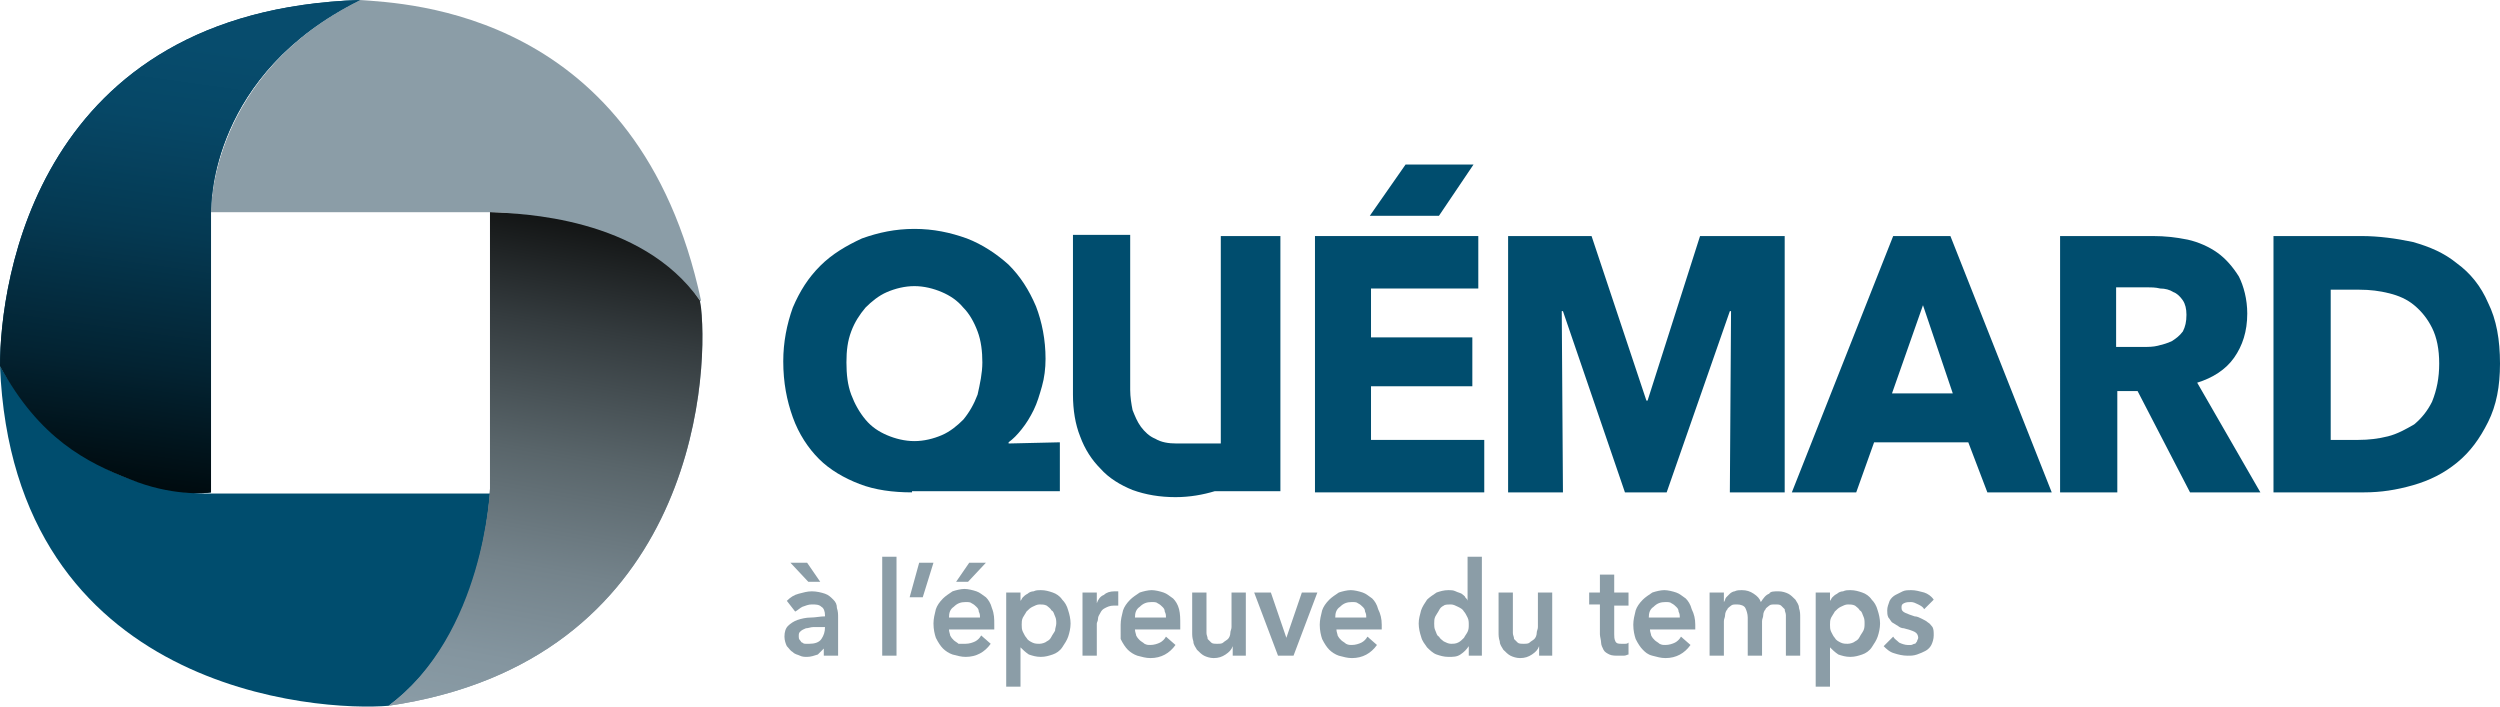 <svg xmlns="http://www.w3.org/2000/svg" xmlns:xlink="http://www.w3.org/1999/xlink" id="Calque_1" x="0px" y="0px" viewBox="0 0 209.7 59.3" style="enable-background:new 0 0 209.7 59.3;" xml:space="preserve"><style type="text/css">	.st0{fill:#004D6E;}	.st1{fill:#8B9DA7;}	.st2{fill:url(#SVGID_1_);}	.st3{fill:url(#SVGID_2_);}</style><g>	<g>		<path class="st0" d="M76.5,41.3c-1.6,0-3.1-0.2-4.4-0.7c-1.3-0.5-2.5-1.2-3.4-2.1c-0.9-0.9-1.7-2.1-2.2-3.5   c-0.5-1.4-0.8-2.9-0.8-4.7c0-1.6,0.3-3.1,0.8-4.5c0.6-1.4,1.3-2.5,2.3-3.5c1-1,2.2-1.7,3.5-2.3c1.4-0.5,2.8-0.8,4.4-0.8   c1.6,0,3,0.3,4.4,0.8c1.3,0.5,2.5,1.3,3.5,2.2c1,1,1.7,2.1,2.3,3.5c0.5,1.3,0.8,2.8,0.8,4.4c0,0.8-0.1,1.6-0.3,2.3   c-0.2,0.7-0.4,1.4-0.7,2c-0.3,0.6-0.6,1.1-1,1.6c-0.4,0.5-0.7,0.8-1.1,1.1v0.1l4.3-0.1v4.1H76.5z M82.4,30.4   c0-0.9-0.1-1.8-0.4-2.6c-0.3-0.8-0.7-1.5-1.2-2c-0.5-0.6-1.1-1-1.8-1.3c-0.7-0.3-1.5-0.5-2.3-0.5c-0.8,0-1.6,0.2-2.3,0.5   c-0.7,0.3-1.3,0.8-1.8,1.3c-0.5,0.6-0.9,1.2-1.2,2c-0.3,0.8-0.4,1.6-0.4,2.6c0,1,0.1,1.9,0.4,2.7c0.3,0.8,0.7,1.5,1.2,2.1   c0.5,0.6,1.1,1,1.8,1.3c0.7,0.3,1.5,0.5,2.3,0.5c0.8,0,1.6-0.2,2.3-0.5c0.7-0.3,1.3-0.8,1.8-1.3c0.5-0.6,0.9-1.3,1.2-2.1   C82.2,32.2,82.4,31.3,82.4,30.4z"></path>		<path class="st0" d="M145.1,41.3l0.1-15.2h-0.1l-5.3,15.2h-3.5l-5.2-15.2h-0.1l0.1,15.2h-4.6V19.8h7l4.6,13.8h0.1l4.4-13.8h7.1   v21.5H145.1z"></path>		<path class="st0" d="M166.7,41.3l-1.6-4.2h-7.9l-1.5,4.2h-5.4l8.5-21.5h4.8l8.5,21.5H166.7z M161.3,25.6l-2.6,7.4h5.1L161.3,25.6z   "></path>		<path class="st0" d="M183.7,41.3l-4.4-8.5h-1.7v8.5h-4.8V19.8h7.8c1,0,1.9,0.1,2.9,0.3c0.9,0.2,1.8,0.6,2.5,1.1   c0.7,0.5,1.3,1.2,1.8,2c0.4,0.8,0.7,1.9,0.7,3.1c0,1.5-0.4,2.7-1.1,3.7c-0.7,1-1.8,1.7-3.1,2.1l5.3,9.2H183.7z M183.4,26.4   c0-0.5-0.1-0.9-0.3-1.2c-0.2-0.3-0.5-0.6-0.8-0.7c-0.3-0.2-0.7-0.3-1.1-0.3c-0.4-0.1-0.8-0.1-1.1-0.1h-2.6v5h2.3   c0.4,0,0.8,0,1.2-0.1c0.4-0.1,0.8-0.2,1.2-0.4c0.3-0.2,0.6-0.4,0.9-0.8C183.3,27.4,183.4,27,183.4,26.4z"></path>		<path class="st0" d="M209.7,30.5c0,1.9-0.3,3.5-1,4.9c-0.7,1.4-1.5,2.5-2.6,3.4c-1.1,0.9-2.3,1.5-3.7,1.9   c-1.4,0.4-2.7,0.6-4.1,0.6h-7.6V19.8h7.4c1.4,0,2.9,0.2,4.3,0.5c1.4,0.4,2.6,0.9,3.7,1.8c1.1,0.8,2,1.9,2.6,3.3   C209.4,26.8,209.7,28.5,209.7,30.5z M204.6,30.5c0-1.2-0.2-2.2-0.6-3c-0.4-0.8-0.9-1.4-1.5-1.9c-0.6-0.5-1.3-0.8-2.1-1   c-0.8-0.2-1.6-0.3-2.5-0.3h-2.4v12.6h2.3c0.9,0,1.7-0.1,2.5-0.3c0.8-0.2,1.5-0.6,2.2-1c0.6-0.5,1.1-1.1,1.5-1.9   C204.4,32.7,204.6,31.7,204.6,30.5z"></path>		<path class="st0" d="M107.4,19.8h-5l0,17.4c0,0.3,0,0,0,0l0,0h-3.6c0,0-0.1,0-0.1,0c-0.7,0-1.3-0.1-1.8-0.4   c-0.5-0.2-0.9-0.6-1.2-1c-0.3-0.4-0.5-0.9-0.7-1.4c-0.1-0.5-0.2-1.1-0.2-1.7v-13H90v13.4c0,1.3,0.2,2.5,0.6,3.5   c0.4,1.1,1,2,1.7,2.7c0.7,0.8,1.7,1.4,2.7,1.8c1.1,0.4,2.3,0.6,3.6,0.6c1.2,0,2.3-0.2,3.3-0.5h5.5l0,0l0,0V19.8z"></path>		<g>			<polygon class="st0" points="118.4,18.1 120.7,18.1 123.6,13.8 118.8,13.8 118.8,13.8 117.9,13.8 114.9,18.1 118.4,18.1    "></polygon>			<polygon class="st0" points="115,36.9 115,32.4 123.5,32.4 123.5,28.3 115,28.3 115,24.2 124,24.2 124,19.8 110.3,19.8     110.3,41.3 124.5,41.3 124.5,36.9    "></polygon>		</g>	</g>	<g>		<path class="st1" d="M69.2,54.3L69.2,54.3c-0.2,0.2-0.4,0.4-0.6,0.6c-0.3,0.1-0.6,0.2-0.9,0.2c-0.2,0-0.4,0-0.6-0.1   c-0.2-0.1-0.4-0.1-0.6-0.3c-0.2-0.1-0.3-0.3-0.5-0.5c-0.1-0.2-0.2-0.5-0.2-0.8c0-0.4,0.1-0.7,0.3-0.9c0.2-0.2,0.5-0.4,0.8-0.5   c0.3-0.1,0.7-0.2,1.1-0.2c0.4,0,0.8-0.1,1.2-0.1v-0.1c0-0.3-0.1-0.6-0.3-0.7c-0.2-0.2-0.5-0.2-0.8-0.2c-0.3,0-0.5,0.1-0.8,0.2   c-0.2,0.1-0.4,0.3-0.6,0.4L66,50.4c0.3-0.3,0.6-0.5,1-0.6c0.4-0.1,0.7-0.2,1.1-0.2c0.4,0,0.8,0.1,1.1,0.2c0.3,0.1,0.5,0.3,0.7,0.5   c0.2,0.2,0.3,0.4,0.3,0.7c0.1,0.3,0.1,0.5,0.1,0.8V55h-1.2V54.3z M68.8,48.8h-1l-1.5-1.6h1.4L68.8,48.8z M69.1,52.6h-0.3   c-0.2,0-0.4,0-0.6,0c-0.2,0-0.4,0.1-0.6,0.1c-0.2,0.1-0.3,0.1-0.5,0.3C67,53.1,67,53.2,67,53.4c0,0.1,0,0.2,0.1,0.3   c0.1,0.1,0.1,0.2,0.2,0.2c0.1,0.1,0.2,0.1,0.3,0.1c0.1,0,0.2,0,0.3,0c0.4,0,0.8-0.1,1-0.4s0.3-0.6,0.3-1V52.6z"></path>		<path class="st1" d="M74,46.7h1.2V55H74V46.7z"></path>		<path class="st1" d="M77.1,47.2h1.2l-0.9,2.9h-1.1L77.1,47.2z"></path>		<path class="st1" d="M83.4,52.4c0,0.1,0,0.1,0,0.2c0,0.1,0,0.1,0,0.2h-3.8c0,0.2,0.1,0.4,0.1,0.5c0.1,0.2,0.2,0.3,0.3,0.4   c0.1,0.1,0.3,0.2,0.4,0.3C80.7,54,80.8,54,81,54c0.3,0,0.6-0.1,0.8-0.2c0.2-0.1,0.4-0.3,0.5-0.5l0.8,0.7c-0.5,0.7-1.2,1.1-2.1,1.1   c-0.4,0-0.7-0.1-1.1-0.2c-0.3-0.1-0.6-0.3-0.8-0.5c-0.2-0.2-0.4-0.5-0.6-0.9c-0.1-0.3-0.2-0.7-0.2-1.2c0-0.4,0.1-0.8,0.2-1.2   c0.1-0.3,0.3-0.6,0.6-0.9c0.2-0.2,0.5-0.4,0.8-0.6c0.3-0.1,0.7-0.2,1-0.2c0.3,0,0.7,0.1,1,0.2c0.3,0.1,0.5,0.3,0.8,0.5   c0.2,0.2,0.4,0.5,0.5,0.9C83.4,51.5,83.4,51.9,83.4,52.4z M82.2,51.8c0-0.2,0-0.3-0.1-0.5c0-0.2-0.1-0.3-0.2-0.4   c-0.1-0.1-0.2-0.2-0.4-0.3c-0.1-0.1-0.3-0.1-0.5-0.1c-0.4,0-0.7,0.1-1,0.4c-0.3,0.2-0.4,0.5-0.4,0.9H82.2z M81.3,47.2h1.4   l-1.5,1.6h-1L81.3,47.2z"></path>		<path class="st1" d="M85.6,49.7v0.7h0c0.1-0.1,0.1-0.2,0.2-0.3c0.1-0.1,0.2-0.2,0.4-0.3c0.1-0.1,0.3-0.2,0.5-0.2   c0.2-0.1,0.4-0.1,0.6-0.1c0.4,0,0.7,0.1,1,0.2c0.3,0.1,0.6,0.3,0.8,0.6c0.2,0.2,0.4,0.5,0.5,0.9c0.1,0.3,0.2,0.7,0.2,1.1   c0,0.4-0.1,0.8-0.2,1.1c-0.1,0.3-0.3,0.6-0.5,0.9c-0.2,0.3-0.5,0.5-0.8,0.6c-0.3,0.1-0.6,0.2-1,0.2c-0.4,0-0.7-0.1-1-0.2   c-0.3-0.2-0.5-0.4-0.7-0.6h0v3.3h-1.2v-7.9H85.6z M88.6,52.3c0-0.2,0-0.4-0.1-0.6c-0.1-0.2-0.1-0.4-0.3-0.5   c-0.1-0.2-0.3-0.3-0.4-0.4c-0.2-0.1-0.4-0.1-0.6-0.1c-0.2,0-0.4,0.1-0.6,0.2c-0.2,0.1-0.3,0.2-0.5,0.4c-0.1,0.2-0.2,0.3-0.3,0.5   c-0.1,0.2-0.1,0.4-0.1,0.6c0,0.2,0,0.4,0.1,0.6c0.1,0.2,0.2,0.4,0.3,0.5c0.1,0.2,0.3,0.3,0.5,0.4c0.2,0.1,0.4,0.1,0.6,0.1   c0.2,0,0.5-0.1,0.6-0.2c0.2-0.1,0.3-0.2,0.4-0.4c0.1-0.2,0.2-0.3,0.3-0.5C88.5,52.7,88.6,52.5,88.6,52.3z"></path>		<path class="st1" d="M90.9,49.7H92v0.9h0c0.1-0.3,0.3-0.6,0.6-0.7c0.2-0.2,0.5-0.3,0.9-0.3c0,0,0.1,0,0.2,0c0.1,0,0.1,0,0.1,0v1.2   c-0.1,0-0.2,0-0.2,0c-0.1,0-0.1,0-0.2,0c-0.3,0-0.5,0.1-0.7,0.2c-0.2,0.1-0.3,0.2-0.4,0.4c-0.1,0.2-0.2,0.3-0.2,0.5   c0,0.2-0.1,0.3-0.1,0.4V55h-1.2V49.7z"></path>		<path class="st1" d="M99,52.4c0,0.1,0,0.1,0,0.2c0,0.1,0,0.1,0,0.2h-3.8c0,0.2,0.1,0.4,0.1,0.5c0.1,0.2,0.2,0.3,0.3,0.4   c0.1,0.1,0.3,0.2,0.4,0.3c0.2,0.1,0.3,0.1,0.5,0.1c0.3,0,0.6-0.1,0.8-0.2c0.2-0.1,0.4-0.3,0.5-0.5l0.8,0.7   c-0.5,0.7-1.2,1.1-2.1,1.1c-0.4,0-0.7-0.1-1.1-0.2c-0.3-0.1-0.6-0.3-0.8-0.5c-0.2-0.2-0.4-0.5-0.6-0.9C94,53.2,94,52.8,94,52.4   c0-0.4,0.1-0.8,0.2-1.2c0.1-0.3,0.3-0.6,0.6-0.9c0.2-0.2,0.5-0.4,0.8-0.6c0.3-0.1,0.7-0.2,1-0.2c0.3,0,0.7,0.1,1,0.2   c0.3,0.1,0.5,0.3,0.8,0.5c0.2,0.2,0.4,0.5,0.5,0.9C99,51.5,99,51.9,99,52.4z M97.8,51.8c0-0.2,0-0.3-0.1-0.5   c0-0.2-0.1-0.3-0.2-0.4c-0.1-0.1-0.2-0.2-0.4-0.3c-0.1-0.1-0.3-0.1-0.5-0.1c-0.4,0-0.7,0.1-1,0.4c-0.3,0.2-0.4,0.5-0.4,0.9H97.8z"></path>		<path class="st1" d="M104.6,55h-1.2v-0.8h0c-0.1,0.3-0.3,0.5-0.6,0.7c-0.3,0.2-0.6,0.3-1,0.3c-0.3,0-0.6-0.1-0.8-0.2   c-0.2-0.1-0.4-0.3-0.6-0.5c-0.1-0.2-0.3-0.4-0.3-0.7c-0.1-0.3-0.1-0.5-0.1-0.8v-3.3h1.2v2.9c0,0.2,0,0.3,0,0.5   c0,0.2,0.1,0.3,0.1,0.5c0.1,0.1,0.2,0.2,0.3,0.3c0.1,0.1,0.3,0.1,0.5,0.1c0.2,0,0.4,0,0.5-0.1c0.1-0.1,0.3-0.2,0.4-0.3   c0.1-0.1,0.2-0.3,0.2-0.5c0-0.2,0.1-0.3,0.1-0.5v-2.9h1.2V55z"></path>		<path class="st1" d="M105.2,49.7h1.4l1.3,3.8h0l1.3-3.8h1.3l-2,5.3h-1.3L105.2,49.7z"></path>		<path class="st1" d="M115.9,52.4c0,0.1,0,0.1,0,0.2c0,0.1,0,0.1,0,0.2h-3.8c0,0.2,0.1,0.4,0.1,0.5c0.1,0.2,0.2,0.3,0.3,0.4   c0.1,0.1,0.3,0.2,0.4,0.3c0.2,0.1,0.3,0.1,0.5,0.1c0.3,0,0.6-0.1,0.8-0.2c0.2-0.1,0.4-0.3,0.5-0.5l0.8,0.7   c-0.5,0.7-1.2,1.1-2.1,1.1c-0.4,0-0.7-0.1-1.1-0.2c-0.3-0.1-0.6-0.3-0.8-0.5c-0.2-0.2-0.4-0.5-0.6-0.9c-0.1-0.3-0.2-0.7-0.2-1.2   c0-0.4,0.1-0.8,0.2-1.2c0.1-0.3,0.3-0.6,0.6-0.9c0.2-0.2,0.5-0.4,0.8-0.6c0.3-0.1,0.7-0.2,1-0.2c0.3,0,0.7,0.1,1,0.2   c0.3,0.1,0.5,0.3,0.8,0.5c0.2,0.2,0.4,0.5,0.5,0.9C115.8,51.5,115.9,51.9,115.9,52.4z M114.6,51.8c0-0.2,0-0.3-0.1-0.5   c0-0.2-0.1-0.3-0.2-0.4c-0.1-0.1-0.2-0.2-0.4-0.3c-0.1-0.1-0.3-0.1-0.5-0.1c-0.4,0-0.7,0.1-1,0.4c-0.3,0.2-0.4,0.5-0.4,0.9H114.6z   "></path>		<path class="st1" d="M124.4,55h-1.2v-0.8h0c-0.2,0.3-0.4,0.5-0.7,0.7c-0.3,0.2-0.6,0.2-1,0.2c-0.4,0-0.7-0.1-1-0.2   c-0.3-0.1-0.6-0.4-0.8-0.6c-0.2-0.3-0.4-0.5-0.5-0.9c-0.1-0.3-0.2-0.7-0.2-1.1c0-0.4,0.1-0.7,0.2-1.1c0.1-0.3,0.3-0.6,0.5-0.9   c0.2-0.2,0.5-0.4,0.8-0.6c0.3-0.1,0.6-0.2,1-0.2c0.2,0,0.4,0,0.6,0.1c0.2,0.1,0.3,0.1,0.5,0.2c0.1,0.1,0.3,0.2,0.3,0.3   c0.1,0.1,0.2,0.2,0.2,0.3h0v-3.7h1.2V55z M120.3,52.3c0,0.2,0,0.4,0.1,0.6c0.1,0.2,0.1,0.4,0.3,0.5c0.1,0.2,0.3,0.3,0.4,0.4   c0.2,0.1,0.4,0.2,0.6,0.2c0.2,0,0.4,0,0.6-0.1c0.2-0.1,0.3-0.2,0.5-0.4c0.1-0.2,0.2-0.3,0.3-0.5c0.1-0.2,0.1-0.4,0.1-0.6   c0-0.2,0-0.4-0.1-0.6c-0.1-0.2-0.2-0.4-0.3-0.5c-0.1-0.2-0.3-0.3-0.5-0.4c-0.2-0.1-0.4-0.2-0.6-0.2c-0.2,0-0.5,0-0.6,0.1   c-0.2,0.1-0.3,0.2-0.4,0.4c-0.1,0.2-0.2,0.3-0.3,0.5C120.3,51.9,120.3,52.1,120.3,52.3z"></path>		<path class="st1" d="M130.3,55h-1.2v-0.8h0c-0.1,0.3-0.3,0.5-0.6,0.7c-0.3,0.2-0.6,0.3-1,0.3c-0.3,0-0.6-0.1-0.8-0.2   c-0.2-0.1-0.4-0.3-0.6-0.5c-0.1-0.2-0.3-0.4-0.3-0.7c-0.1-0.3-0.1-0.5-0.1-0.8v-3.3h1.2v2.9c0,0.2,0,0.3,0,0.5   c0,0.2,0.1,0.3,0.1,0.5c0.1,0.1,0.2,0.2,0.3,0.3c0.1,0.1,0.3,0.1,0.5,0.1c0.2,0,0.4,0,0.5-0.1c0.1-0.1,0.3-0.2,0.4-0.3   s0.2-0.3,0.2-0.5c0-0.2,0.1-0.3,0.1-0.5v-2.9h1.2V55z"></path>		<path class="st1" d="M133.3,50.8v-1.1h0.9v-1.5h1.2v1.5h1.2v1.1h-1.2v2.4c0,0.2,0,0.4,0.1,0.6c0.1,0.2,0.3,0.2,0.5,0.2   c0.1,0,0.2,0,0.3,0c0.1,0,0.2,0,0.3-0.1l0,1c-0.1,0-0.2,0.1-0.4,0.1c-0.2,0-0.3,0-0.4,0c-0.3,0-0.6,0-0.8-0.1   c-0.2-0.1-0.4-0.2-0.5-0.4c-0.1-0.2-0.2-0.4-0.2-0.6c0-0.2-0.1-0.5-0.1-0.7v-2.5H133.3z"></path>		<path class="st1" d="M142.2,52.4c0,0.1,0,0.1,0,0.2c0,0.1,0,0.1,0,0.2h-3.8c0,0.2,0.1,0.4,0.1,0.5c0.1,0.2,0.2,0.3,0.3,0.4   c0.1,0.1,0.3,0.2,0.4,0.3c0.2,0.1,0.3,0.1,0.5,0.1c0.3,0,0.6-0.1,0.8-0.2c0.2-0.1,0.4-0.3,0.5-0.5l0.8,0.7   c-0.5,0.7-1.2,1.1-2.1,1.1c-0.4,0-0.7-0.1-1.1-0.2s-0.6-0.3-0.8-0.5c-0.2-0.2-0.4-0.5-0.6-0.9c-0.1-0.3-0.2-0.7-0.2-1.2   c0-0.4,0.1-0.8,0.2-1.2c0.1-0.3,0.3-0.6,0.6-0.9c0.2-0.2,0.5-0.4,0.8-0.6c0.3-0.1,0.7-0.2,1-0.2c0.3,0,0.7,0.1,1,0.2   c0.3,0.1,0.5,0.3,0.8,0.5c0.2,0.2,0.4,0.5,0.5,0.9C142.1,51.5,142.2,51.9,142.2,52.4z M140.9,51.8c0-0.2,0-0.3-0.1-0.5   c0-0.2-0.1-0.3-0.2-0.4c-0.1-0.1-0.2-0.2-0.4-0.3c-0.1-0.1-0.3-0.1-0.5-0.1c-0.4,0-0.7,0.1-1,0.4c-0.3,0.2-0.4,0.5-0.4,0.9H140.9z   "></path>		<path class="st1" d="M149.2,49.6c0.3,0,0.6,0.1,0.8,0.2c0.2,0.1,0.4,0.3,0.6,0.5c0.1,0.2,0.3,0.4,0.3,0.7c0.1,0.3,0.1,0.5,0.1,0.8   V55h-1.2v-2.9c0-0.2,0-0.3,0-0.5c0-0.2-0.1-0.3-0.1-0.5c-0.1-0.1-0.2-0.2-0.3-0.3c-0.1-0.1-0.3-0.1-0.5-0.1c-0.2,0-0.4,0-0.5,0.1   c-0.1,0.1-0.3,0.2-0.3,0.3c-0.1,0.1-0.2,0.3-0.2,0.5c0,0.2-0.1,0.3-0.1,0.5V55h-1.2v-3.2c0-0.3-0.1-0.6-0.2-0.8   c-0.1-0.2-0.4-0.3-0.7-0.3c-0.2,0-0.4,0-0.5,0.1c-0.1,0.1-0.3,0.2-0.3,0.3c-0.1,0.1-0.2,0.3-0.2,0.5c0,0.2-0.1,0.3-0.1,0.5V55   h-1.2v-5.3h1.2v0.8h0c0.1-0.1,0.1-0.3,0.2-0.4c0.1-0.1,0.2-0.2,0.3-0.3c0.1-0.1,0.3-0.2,0.4-0.2c0.2-0.1,0.4-0.1,0.6-0.1   c0.4,0,0.7,0.1,1,0.3c0.3,0.2,0.5,0.4,0.6,0.7c0.2-0.3,0.4-0.6,0.7-0.7C148.5,49.6,148.8,49.6,149.2,49.6z"></path>		<path class="st1" d="M153.5,49.7v0.7h0c0.1-0.1,0.1-0.2,0.2-0.3c0.1-0.1,0.2-0.2,0.4-0.3c0.1-0.1,0.3-0.2,0.5-0.2   c0.2-0.1,0.4-0.1,0.6-0.1c0.4,0,0.7,0.1,1,0.2c0.3,0.1,0.6,0.3,0.8,0.6c0.2,0.2,0.4,0.5,0.5,0.9c0.1,0.3,0.2,0.7,0.2,1.1   c0,0.4-0.1,0.8-0.2,1.1c-0.1,0.3-0.3,0.6-0.5,0.9c-0.2,0.3-0.5,0.5-0.8,0.6c-0.3,0.1-0.6,0.2-1,0.2c-0.4,0-0.7-0.1-1-0.2   c-0.3-0.2-0.5-0.4-0.7-0.6h0v3.3h-1.2v-7.9H153.5z M156.4,52.3c0-0.2,0-0.4-0.1-0.6c-0.1-0.2-0.1-0.4-0.3-0.5   c-0.1-0.2-0.3-0.3-0.4-0.4c-0.2-0.1-0.4-0.1-0.6-0.1c-0.2,0-0.4,0.1-0.6,0.2c-0.2,0.1-0.3,0.2-0.5,0.4c-0.1,0.2-0.2,0.3-0.3,0.5   c-0.1,0.2-0.1,0.4-0.1,0.6c0,0.2,0,0.4,0.1,0.6c0.1,0.2,0.2,0.4,0.3,0.5c0.1,0.2,0.3,0.3,0.5,0.4c0.2,0.1,0.4,0.1,0.6,0.1   c0.2,0,0.5-0.1,0.6-0.2c0.2-0.1,0.3-0.2,0.4-0.4c0.1-0.2,0.2-0.3,0.3-0.5C156.4,52.7,156.4,52.5,156.4,52.3z"></path>		<path class="st1" d="M161.4,51.1c-0.1-0.2-0.3-0.3-0.5-0.4c-0.2-0.1-0.4-0.2-0.6-0.2c-0.2,0-0.4,0-0.6,0.1   c-0.2,0.1-0.2,0.2-0.2,0.4c0,0.2,0.1,0.3,0.3,0.4c0.2,0.1,0.5,0.2,0.8,0.3c0.2,0,0.4,0.1,0.6,0.2c0.2,0.1,0.4,0.2,0.5,0.3   c0.2,0.1,0.3,0.3,0.4,0.4c0.1,0.2,0.1,0.4,0.1,0.7c0,0.3-0.1,0.6-0.2,0.8c-0.1,0.2-0.3,0.4-0.5,0.5c-0.2,0.1-0.4,0.2-0.7,0.3   c-0.3,0.1-0.5,0.1-0.8,0.1c-0.4,0-0.8-0.1-1.1-0.2c-0.4-0.1-0.7-0.4-0.9-0.6l0.8-0.8c0.1,0.2,0.3,0.3,0.5,0.5   c0.2,0.1,0.5,0.2,0.7,0.2c0.1,0,0.2,0,0.3,0c0.1,0,0.2-0.1,0.3-0.1c0.1,0,0.1-0.1,0.2-0.2c0-0.1,0.1-0.2,0.1-0.3   c0-0.2-0.1-0.4-0.3-0.5c-0.2-0.1-0.5-0.2-0.9-0.3c-0.2,0-0.4-0.1-0.5-0.2c-0.2-0.1-0.3-0.2-0.5-0.3c-0.1-0.1-0.2-0.3-0.3-0.4   c-0.1-0.2-0.1-0.4-0.1-0.6c0-0.3,0.1-0.5,0.2-0.8c0.1-0.2,0.3-0.4,0.5-0.5c0.2-0.1,0.4-0.2,0.6-0.3c0.2-0.1,0.5-0.1,0.7-0.1   c0.4,0,0.7,0.1,1.1,0.2c0.3,0.1,0.6,0.3,0.8,0.6L161.4,51.1z"></path>	</g>	<g>		<path class="st1" d="M58.8,25.8l-0.1-0.6c-4.9-7-15-7.3-17.6-7.4V41l0,0c0,0.1-0.5,12.2-8.5,18.2C57.9,55.5,59.5,32.2,58.8,25.8z"></path>		<path class="st1" d="M17.7,17.8h17.6c5.8,0,5.8,0,5.8,0c0,0,0,0,0,0l0,0l0,0c1.2,0,3.8,0.2,6.9,1c3.5,0.9,7.9,2.7,10.8,6.5   c0,0,0-0.1,0-0.1c0,0,0,0,0,0C53.6,0.9,34.1,0.3,30.2,0C17.7,6.2,17.7,17.4,17.7,17.8z"></path>		<path class="st0" d="M41.1,41.4H17.8l0,0c0,0-0.2,0-0.4,0c-2.1,0-11.7-0.6-17.4-10.7c1.1,27.4,26.8,29,32.6,28.5   C40,53.7,40.9,43.5,41.1,41.4z"></path>		<path class="st0" d="M10.9,40.2c3.4,1.4,6.3,1.2,6.8,1.1l0-23.5c0-0.8,0-11.6,12.5-17.8C3.1,0.9,0,23.6,0,30.7   C3.3,36.8,7.3,38.8,10.9,40.2z"></path>		<linearGradient id="SVGID_1_" gradientUnits="userSpaceOnUse" x1="17.358" y1="-1.804" x2="11.373" y2="40.785">			<stop offset="0.131" style="stop-color:#074C6D"></stop>			<stop offset="0.281" style="stop-color:#064766"></stop>			<stop offset="0.502" style="stop-color:#053952"></stop>			<stop offset="0.766" style="stop-color:#032332"></stop>			<stop offset="1" style="stop-color:#000B0F"></stop>		</linearGradient>		<path class="st2" d="M10.9,40.2c3.4,1.4,6.3,1.2,6.8,1.1l0-23.5c0-0.8,0-11.6,12.5-17.8C3.1,0.9,0,23.6,0,30.7   C3.3,36.8,7.3,38.8,10.9,40.2z"></path>		<linearGradient id="SVGID_2_" gradientUnits="userSpaceOnUse" x1="42.947" y1="61.097" x2="50.356" y2="19.077">			<stop offset="0" style="stop-color:#8A9CA6"></stop>			<stop offset="0.129" style="stop-color:#84959F"></stop>			<stop offset="0.318" style="stop-color:#74838B"></stop>			<stop offset="0.545" style="stop-color:#59656A"></stop>			<stop offset="0.799" style="stop-color:#343B3E"></stop>			<stop offset="1" style="stop-color:#131515"></stop>		</linearGradient>		<path class="st3" d="M58.8,25.8l-0.1-0.6c-4.9-7-15-7.3-17.6-7.4V41l0,0c0,0.1-0.5,12.2-8.5,18.2C57.9,55.5,59.5,32.2,58.8,25.8z"></path>	</g></g></svg>